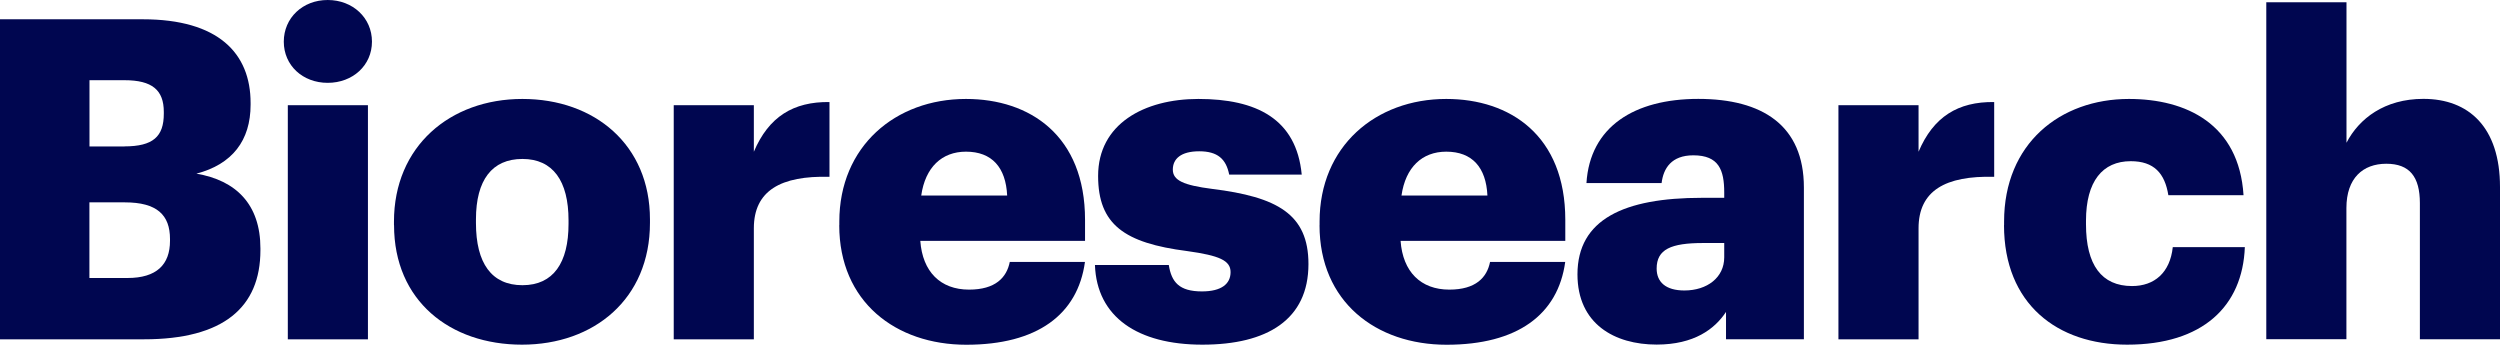 <svg width="126" height="18" viewBox="0 0 126 18" fill="none" xmlns="http://www.w3.org/2000/svg">
<g clip-path="url(#clip0_764_3405)">
<path d="M0 0.972H7.195C11.007 0.972 12.63 2.685 12.63 5.189V5.279C12.63 7.082 11.705 8.28 9.899 8.752C11.884 9.091 13.125 10.285 13.125 12.521V12.61C13.125 15.498 11.252 17.101 7.261 17.101H0V0.972ZM6.27 7.378C7.714 7.378 8.256 6.883 8.256 5.732V5.642C8.256 4.538 7.671 4.042 6.27 4.042H4.51V7.382H6.27V7.378ZM6.426 14.011C7.893 14.011 8.568 13.336 8.568 12.138V12.049C8.568 10.831 7.913 10.199 6.289 10.199H4.506V14.011H6.422H6.426Z" fill="#000650"/>
<path d="M14.303 2.099C14.303 0.905 15.252 0 16.516 0C17.78 0 18.747 0.901 18.747 2.099C18.747 3.297 17.776 4.175 16.516 4.175C15.255 4.175 14.303 3.297 14.303 2.099ZM14.506 5.302H18.544V17.101H14.506V5.302Z" fill="#000650"/>
<path d="M19.856 11.347V11.167C19.856 7.379 22.677 4.987 26.329 4.987C29.98 4.987 32.758 7.309 32.758 11.054V11.234C32.758 15.069 29.938 17.371 26.309 17.371C22.68 17.371 19.86 15.159 19.86 11.347H19.856ZM28.654 11.28V11.101C28.654 9.115 27.866 8.011 26.332 8.011C24.799 8.011 23.988 9.072 23.988 11.058V11.238C23.988 13.266 24.776 14.374 26.332 14.374C27.889 14.374 28.654 13.247 28.654 11.284V11.28Z" fill="#000650"/>
<path d="M33.956 5.303H37.994V7.648C38.74 5.888 39.98 5.119 41.806 5.143V8.912C39.348 8.846 37.994 9.61 37.994 11.506V17.101H33.956V5.303Z" fill="#000650"/>
<path d="M42.302 11.347V11.167C42.302 7.379 45.123 4.987 48.685 4.987C51.911 4.987 54.686 6.836 54.686 11.078V12.139H46.383C46.496 13.696 47.397 14.597 48.841 14.597C50.171 14.597 50.737 13.988 50.893 13.2H54.682C54.319 15.861 52.267 17.375 48.704 17.375C45.142 17.375 42.298 15.209 42.298 11.351L42.302 11.347ZM50.761 9.856C50.694 8.436 49.992 7.644 48.685 7.644C47.468 7.644 46.633 8.432 46.43 9.856H50.761Z" fill="#000650"/>
<path d="M55.185 13.356H58.907C59.044 14.214 59.426 14.687 60.577 14.687C61.568 14.687 62.021 14.304 62.021 13.715C62.021 13.126 61.455 12.88 59.832 12.654C56.676 12.248 55.345 11.323 55.345 8.865C55.345 6.247 57.667 4.987 60.398 4.987C63.309 4.987 65.337 5.978 65.607 8.799H61.951C61.795 8.011 61.365 7.625 60.441 7.625C59.516 7.625 59.11 8.007 59.11 8.549C59.11 9.092 59.653 9.337 61.096 9.521C64.366 9.927 65.946 10.785 65.946 13.309C65.946 16.107 63.87 17.371 60.601 17.371C57.331 17.371 55.279 15.974 55.185 13.356Z" fill="#000650"/>
<path d="M66.507 11.347V11.167C66.507 7.379 69.328 4.987 72.891 4.987C76.117 4.987 78.891 6.836 78.891 11.078V12.139H70.589C70.702 13.696 71.603 14.597 73.047 14.597C74.377 14.597 74.943 13.988 75.099 13.2H78.887C78.525 15.861 76.472 17.375 72.91 17.375C69.348 17.375 66.504 15.209 66.504 11.351L66.507 11.347ZM74.966 9.856C74.9 8.436 74.198 7.644 72.891 7.644C71.673 7.644 70.838 8.432 70.635 9.856H74.966Z" fill="#000650"/>
<path d="M79.504 13.829C79.504 11.055 81.849 9.97 85.774 9.97H86.901V9.701C86.901 8.573 86.632 7.828 85.345 7.828C84.24 7.828 83.835 8.483 83.745 9.225H79.957C80.136 6.384 82.372 4.984 85.594 4.984C88.817 4.984 90.916 6.314 90.916 9.451V17.098H86.991V15.721C86.425 16.579 85.388 17.367 83.495 17.367C81.377 17.367 79.504 16.329 79.504 13.825V13.829ZM86.901 12.97V12.248H85.84C84.217 12.248 83.495 12.564 83.495 13.536C83.495 14.211 83.948 14.64 84.892 14.64C86.043 14.64 86.901 13.985 86.901 12.97Z" fill="#000650"/>
<path d="M92.657 5.303H96.695V7.648C97.44 5.888 98.681 5.119 100.507 5.143V8.912C98.049 8.846 96.695 9.61 96.695 11.506V17.101H92.657V5.303Z" fill="#000650"/>
<path d="M101.006 11.347V11.167C101.006 7.242 103.827 4.987 107.299 4.987C110.187 4.987 112.847 6.251 113.074 9.837H109.285C109.106 8.733 108.563 8.124 107.389 8.124C105.969 8.124 105.134 9.138 105.134 11.124V11.304C105.134 13.356 105.922 14.417 107.455 14.417C108.583 14.417 109.371 13.742 109.508 12.455H113.14C113.027 15.432 111.022 17.371 107.206 17.371C103.686 17.371 101.002 15.319 101.002 11.347H101.006Z" fill="#000650"/>
<path d="M114.225 0.114H118.263V7.195C118.895 5.978 120.179 4.983 122.141 4.983C124.42 4.983 126 6.403 126 9.427V17.098H121.962V10.239C121.962 8.908 121.443 8.253 120.269 8.253C119.094 8.253 118.259 8.975 118.259 10.485V17.094H114.221V0.11L114.225 0.114Z" fill="#000650"/>
</g>
<defs>
<clipPath id="clip0_764_3405">
<rect width="126" height="18" fill="white"/>
</clipPath>
</defs>
</svg>
